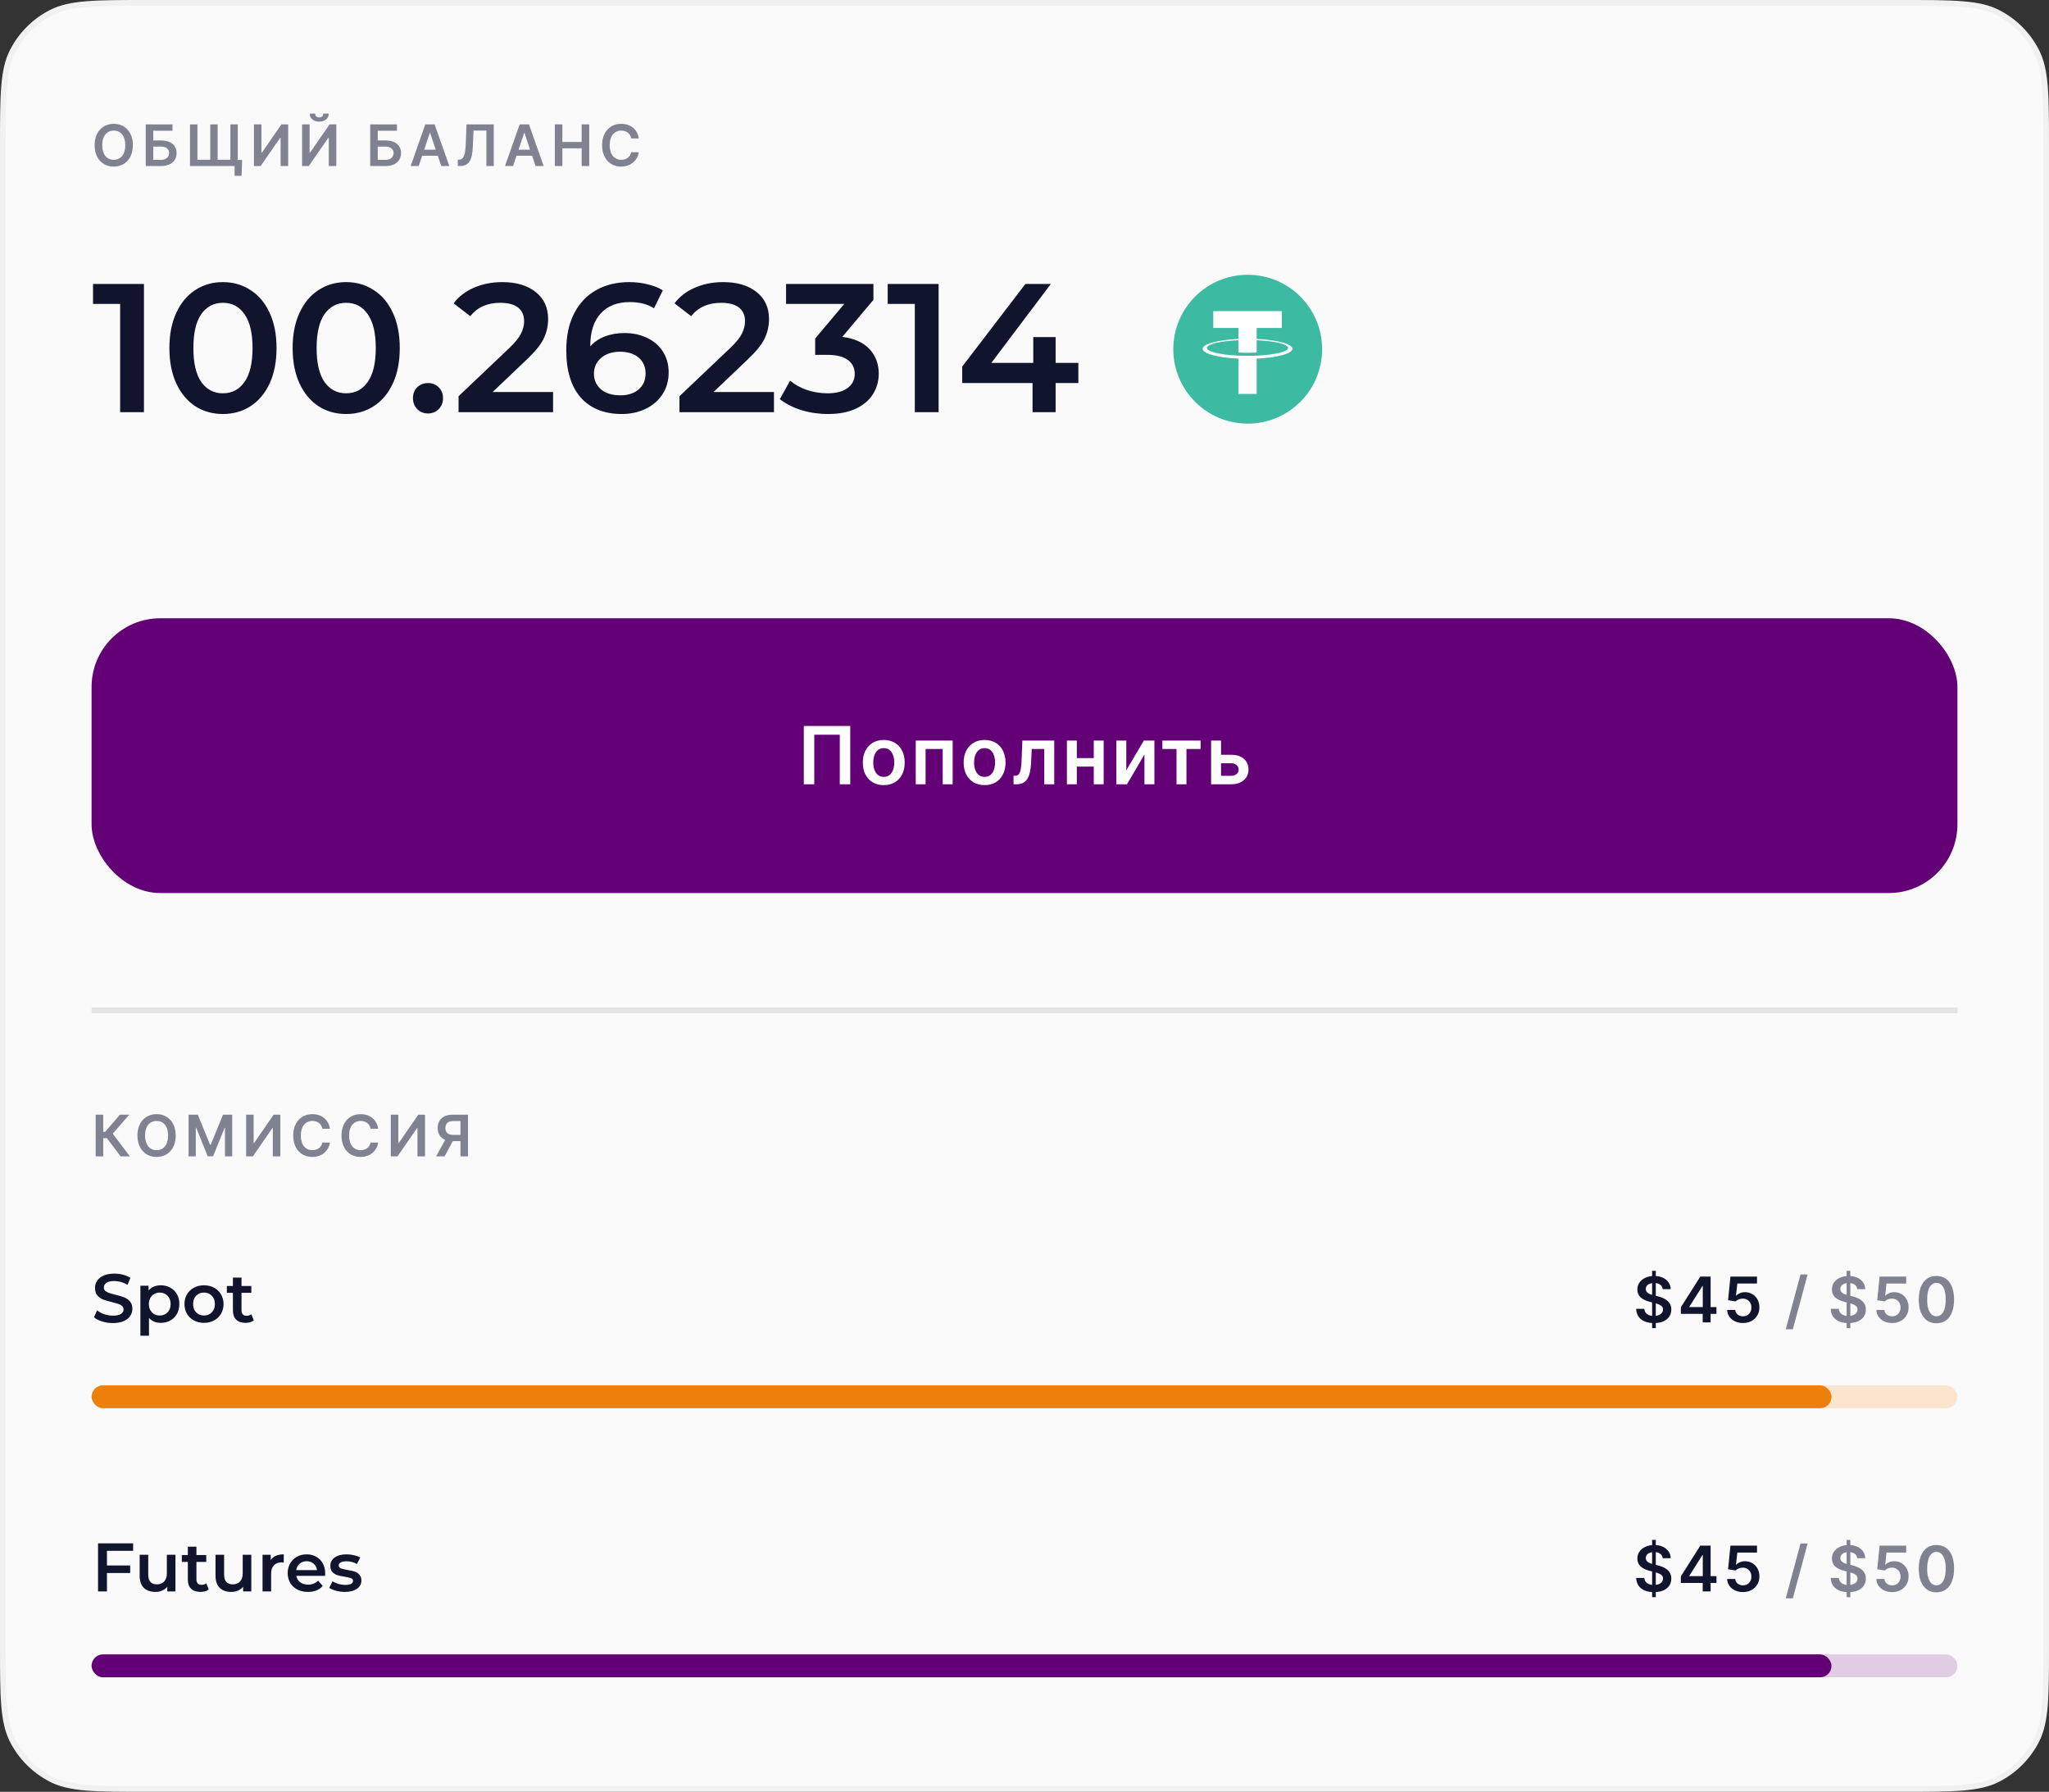 <svg xmlns="http://www.w3.org/2000/svg" width="358" height="313" viewBox="0 0 358 313" fill="none">
    <rect x="0" y="0" width="358" height="313" fill="#333333" stroke="none"/>
    <path d="M0.5 25.6C0.5 21.111 0.5 17.775 0.716 15.132C0.932 12.495 1.359 10.592 2.189 8.963C3.675 6.047 6.047 3.675 8.963 2.189C10.592 1.359 12.495 0.932 15.132 0.716C17.775 0.5 21.111 0.5 25.6 0.5H332.4C336.889 0.5 340.225 0.5 342.868 0.716C345.505 0.932 347.408 1.359 349.037 2.189C351.953 3.675 354.325 6.047 355.811 8.963C356.641 10.592 357.068 12.495 357.284 15.132C357.5 17.775 357.5 21.111 357.5 25.6V287.4C357.5 291.889 357.5 295.225 357.284 297.868C357.068 300.505 356.641 302.408 355.811 304.037C354.325 306.953 351.953 309.325 349.037 310.811C347.408 311.641 345.505 312.068 342.868 312.284C340.225 312.5 336.889 312.5 332.4 312.5H25.6C21.111 312.5 17.775 312.5 15.132 312.284C12.495 312.068 10.592 311.641 8.963 310.811C6.047 309.325 3.675 306.953 2.189 304.037C1.359 302.408 0.932 300.505 0.716 297.868C0.5 295.225 0.5 291.889 0.5 287.4V25.6Z"
          fill="#FAFAFA" stroke="#F1F1F1"/>
    <rect x="16" y="108" width="326" height="48" rx="12" fill="#640075"/>
    <path d="M148.554 126.818V137H146.724V128.349H142.269V137H140.44V126.818H148.554ZM154.411 137.149C153.665 137.149 153.019 136.985 152.472 136.657C151.925 136.329 151.501 135.87 151.2 135.28C150.901 134.69 150.752 134 150.752 133.212C150.752 132.423 150.901 131.732 151.2 131.138C151.501 130.545 151.925 130.085 152.472 129.756C153.019 129.428 153.665 129.264 154.411 129.264C155.157 129.264 155.803 129.428 156.35 129.756C156.897 130.085 157.32 130.545 157.618 131.138C157.919 131.732 158.07 132.423 158.07 133.212C158.07 134 157.919 134.69 157.618 135.28C157.32 135.87 156.897 136.329 156.35 136.657C155.803 136.985 155.157 137.149 154.411 137.149ZM154.421 135.707C154.825 135.707 155.164 135.596 155.435 135.374C155.707 135.149 155.909 134.847 156.042 134.469C156.178 134.092 156.246 133.671 156.246 133.207C156.246 132.739 156.178 132.317 156.042 131.939C155.909 131.558 155.707 131.254 155.435 131.029C155.164 130.804 154.825 130.691 154.421 130.691C154.007 130.691 153.662 130.804 153.387 131.029C153.115 131.254 152.911 131.558 152.775 131.939C152.643 132.317 152.577 132.739 152.577 133.207C152.577 133.671 152.643 134.092 152.775 134.469C152.911 134.847 153.115 135.149 153.387 135.374C153.662 135.596 154.007 135.707 154.421 135.707ZM159.998 137V129.364H166.446V137H164.711V130.84H161.718V137H159.998ZM172.028 137.149C171.282 137.149 170.636 136.985 170.089 136.657C169.542 136.329 169.118 135.87 168.816 135.28C168.518 134.69 168.368 134 168.368 133.212C168.368 132.423 168.518 131.732 168.816 131.138C169.118 130.545 169.542 130.085 170.089 129.756C170.636 129.428 171.282 129.264 172.028 129.264C172.773 129.264 173.42 129.428 173.966 129.756C174.513 130.085 174.936 130.545 175.234 131.138C175.536 131.732 175.687 132.423 175.687 133.212C175.687 134 175.536 134.69 175.234 135.28C174.936 135.87 174.513 136.329 173.966 136.657C173.42 136.985 172.773 137.149 172.028 137.149ZM172.038 135.707C172.442 135.707 172.78 135.596 173.052 135.374C173.323 135.149 173.526 134.847 173.658 134.469C173.794 134.092 173.862 133.671 173.862 133.207C173.862 132.739 173.794 132.317 173.658 131.939C173.526 131.558 173.323 131.254 173.052 131.029C172.78 130.804 172.442 130.691 172.038 130.691C171.623 130.691 171.279 130.804 171.003 131.029C170.732 131.254 170.528 131.558 170.392 131.939C170.259 132.317 170.193 132.739 170.193 133.207C170.193 133.671 170.259 134.092 170.392 134.469C170.528 134.847 170.732 135.149 171.003 135.374C171.279 135.596 171.623 135.707 172.038 135.707ZM177.087 137L177.077 135.518H177.341C177.54 135.518 177.707 135.474 177.843 135.384C177.979 135.295 178.091 135.146 178.181 134.937C178.27 134.725 178.34 134.44 178.39 134.082C178.439 133.724 178.474 133.278 178.494 132.744L178.628 129.364H184.197V137H182.456V130.84H180.264L180.145 133.301C180.115 133.937 180.044 134.489 179.931 134.957C179.822 135.421 179.666 135.804 179.464 136.105C179.265 136.407 179.015 136.632 178.713 136.781C178.411 136.927 178.055 137 177.644 137H177.087ZM191.654 132.436V133.913H187.587V132.436H191.654ZM188.144 129.364V137H186.409V129.364H188.144ZM192.832 129.364V137H191.102V129.364H192.832ZM196.788 134.564L199.845 129.364H201.695V137H199.955V131.795L196.907 137H195.053V129.364H196.788V134.564ZM203.088 130.84V129.364H209.77V130.84H207.299V137H205.559V130.84H203.088ZM212.821 131.849H215.073C216.047 131.849 216.801 132.086 217.335 132.56C217.869 133.034 218.137 133.656 218.14 134.425C218.137 134.925 218.015 135.369 217.773 135.757C217.534 136.145 217.186 136.45 216.729 136.672C216.274 136.891 215.723 137 215.073 137H211.603V129.364H213.338V135.523H215.073C215.464 135.523 215.786 135.424 216.037 135.225C216.289 135.023 216.415 134.764 216.415 134.45C216.415 134.118 216.289 133.848 216.037 133.639C215.786 133.43 215.464 133.326 215.073 133.326H212.821V131.849Z"
          fill="white"/>
    <path d="M23.216 25.364C23.216 23.013 21.781 21.628 19.874 21.628C17.964 21.628 16.533 23.013 16.533 25.364C16.533 27.711 17.964 29.099 19.874 29.099C21.781 29.099 23.216 27.715 23.216 25.364ZM21.891 25.364C21.891 27.018 21.06 27.917 19.874 27.917C18.692 27.917 17.857 27.018 17.857 25.364C17.857 23.709 18.692 22.81 19.874 22.81C21.06 22.81 21.891 23.709 21.891 25.364ZM25.462 29H28.182C29.851 29 30.852 28.073 30.852 26.734C30.852 25.399 29.851 24.536 28.182 24.536H26.779V22.832H30.138V21.727H25.462V29ZM26.779 27.921V25.609H28.182C29.062 25.609 29.549 26.106 29.549 26.72C29.549 27.359 29.062 27.921 28.182 27.921H26.779ZM42.305 27.945H41.541V21.727H40.252V27.906H38.026V21.727H36.737V27.906H34.492V21.727H33.196V29H40.987V30.712H42.205L42.305 27.945ZM44.372 21.727V29H45.544L48.971 24.046H49.031V29H50.349V21.727H49.17L45.746 26.685H45.682V21.727H44.372ZM52.784 21.727V29H53.956L57.383 24.046H57.443V29H58.761V21.727H57.582L54.158 26.685H54.094V21.727H52.784ZM56.474 19.852C56.47 20.2 56.271 20.509 55.771 20.509C55.263 20.509 55.071 20.193 55.071 19.852H54.116C54.112 20.683 54.755 21.244 55.771 21.244C56.793 21.244 57.436 20.683 57.436 19.852H56.474ZM64.68 29H67.4C69.069 29 70.071 28.073 70.071 26.734C70.071 25.399 69.069 24.536 67.4 24.536H65.998V22.832H69.357V21.727H64.68V29ZM65.998 27.921V25.609H67.4C68.281 25.609 68.768 26.106 68.768 26.72C68.768 27.359 68.281 27.921 67.4 27.921H65.998ZM73.157 29L73.757 27.207H76.492L77.095 29H78.502L75.938 21.727H74.311L71.751 29H73.157ZM74.112 26.148L75.096 23.219H75.153L76.136 26.148H74.112ZM79.987 29H80.342C82.043 29 82.516 27.853 82.619 25.463L82.732 22.81H84.98V29H86.269V21.727H81.504L81.383 25.055C81.305 27.118 81.028 27.849 80.193 27.896L79.987 27.906V29ZM89.64 29L90.24 27.207H92.974L93.578 29H94.984L92.42 21.727H90.794L88.233 29H89.64ZM90.595 26.148L91.579 23.219H91.635L92.619 26.148H90.595ZM96.942 29H98.259V25.91H101.629V29H102.95V21.727H101.629V24.806H98.259V21.727H96.942V29ZM111.608 24.181C111.385 22.565 110.142 21.628 108.53 21.628C106.63 21.628 105.199 23.013 105.199 25.364C105.199 27.711 106.612 29.099 108.53 29.099C110.259 29.099 111.406 27.981 111.608 26.592L110.28 26.585C110.113 27.438 109.417 27.917 108.547 27.917C107.368 27.917 106.523 27.033 106.523 25.364C106.523 23.723 107.361 22.81 108.551 22.81C109.435 22.81 110.128 23.311 110.28 24.181H111.608Z"
          fill="#808191"/>
    <path d="M25.152 49.6V72H20.992V53.088H16.256V49.6H25.152ZM38.94 72.32C37.148 72.32 35.547 71.872 34.139 70.976C32.731 70.059 31.622 68.736 30.811 67.008C30.001 65.259 29.596 63.189 29.596 60.8C29.596 58.411 30.001 56.352 30.811 54.624C31.622 52.875 32.731 51.552 34.139 50.656C35.547 49.739 37.148 49.28 38.94 49.28C40.731 49.28 42.331 49.739 43.739 50.656C45.169 51.552 46.289 52.875 47.099 54.624C47.91 56.352 48.316 58.411 48.316 60.8C48.316 63.189 47.91 65.259 47.099 67.008C46.289 68.736 45.169 70.059 43.739 70.976C42.331 71.872 40.731 72.32 38.94 72.32ZM38.94 68.704C40.539 68.704 41.798 68.043 42.715 66.72C43.654 65.397 44.123 63.424 44.123 60.8C44.123 58.176 43.654 56.203 42.715 54.88C41.798 53.557 40.539 52.896 38.94 52.896C37.361 52.896 36.102 53.557 35.163 54.88C34.246 56.203 33.788 58.176 33.788 60.8C33.788 63.424 34.246 65.397 35.163 66.72C36.102 68.043 37.361 68.704 38.94 68.704ZM60.471 72.32C58.679 72.32 57.079 71.872 55.671 70.976C54.263 70.059 53.153 68.736 52.343 67.008C51.532 65.259 51.127 63.189 51.127 60.8C51.127 58.411 51.532 56.352 52.343 54.624C53.153 52.875 54.263 51.552 55.671 50.656C57.079 49.739 58.679 49.28 60.471 49.28C62.263 49.28 63.863 49.739 65.271 50.656C66.7 51.552 67.82 52.875 68.631 54.624C69.441 56.352 69.847 58.411 69.847 60.8C69.847 63.189 69.441 65.259 68.631 67.008C67.82 68.736 66.7 70.059 65.271 70.976C63.863 71.872 62.263 72.32 60.471 72.32ZM60.471 68.704C62.071 68.704 63.329 68.043 64.247 66.72C65.185 65.397 65.655 63.424 65.655 60.8C65.655 58.176 65.185 56.203 64.247 54.88C63.329 53.557 62.071 52.896 60.471 52.896C58.892 52.896 57.633 53.557 56.695 54.88C55.777 56.203 55.319 58.176 55.319 60.8C55.319 63.424 55.777 65.397 56.695 66.72C57.633 68.043 58.892 68.704 60.471 68.704ZM74.779 72.224C74.054 72.224 73.435 71.979 72.923 71.488C72.411 70.976 72.155 70.336 72.155 69.568C72.155 68.779 72.4 68.139 72.891 67.648C73.403 67.157 74.032 66.912 74.779 66.912C75.526 66.912 76.144 67.157 76.635 67.648C77.147 68.139 77.403 68.779 77.403 69.568C77.403 70.336 77.147 70.976 76.635 71.488C76.123 71.979 75.504 72.224 74.779 72.224ZM96.632 68.48V72H80.12V69.216L89.016 60.768C90.019 59.808 90.691 58.976 91.032 58.272C91.395 57.547 91.576 56.832 91.576 56.128C91.576 55.083 91.224 54.283 90.52 53.728C89.816 53.173 88.781 52.896 87.416 52.896C85.133 52.896 83.384 53.675 82.168 55.232L79.256 52.992C80.131 51.819 81.304 50.912 82.776 50.272C84.269 49.611 85.933 49.28 87.768 49.28C90.2 49.28 92.141 49.856 93.592 51.008C95.043 52.16 95.768 53.728 95.768 55.712C95.768 56.928 95.512 58.069 95 59.136C94.488 60.203 93.507 61.419 92.056 62.784L86.072 68.48H96.632ZM109.115 58.176C110.587 58.176 111.91 58.464 113.083 59.04C114.257 59.595 115.174 60.395 115.835 61.44C116.497 62.485 116.827 63.691 116.827 65.056C116.827 66.507 116.465 67.787 115.739 68.896C115.014 69.984 114.033 70.827 112.795 71.424C111.558 72.021 110.171 72.32 108.635 72.32C105.563 72.32 103.174 71.36 101.467 69.44C99.782 67.52 98.939 64.768 98.939 61.184C98.939 58.667 99.398 56.523 100.315 54.752C101.233 52.96 102.513 51.605 104.155 50.688C105.819 49.749 107.739 49.28 109.915 49.28C111.067 49.28 112.145 49.408 113.147 49.664C114.171 49.899 115.057 50.251 115.803 50.72L114.267 53.856C113.158 53.131 111.739 52.768 110.011 52.768C107.857 52.768 106.171 53.429 104.955 54.752C103.739 56.075 103.131 57.984 103.131 60.48V60.512C103.793 59.744 104.635 59.168 105.659 58.784C106.683 58.379 107.835 58.176 109.115 58.176ZM108.411 69.056C109.713 69.056 110.769 68.715 111.579 68.032C112.39 67.328 112.795 66.4 112.795 65.248C112.795 64.075 112.39 63.147 111.579 62.464C110.769 61.781 109.681 61.44 108.315 61.44C106.971 61.44 105.873 61.803 105.019 62.528C104.187 63.253 103.771 64.171 103.771 65.28C103.771 66.368 104.177 67.275 104.987 68C105.819 68.704 106.961 69.056 108.411 69.056ZM135.226 68.48V72H118.714V69.216L127.61 60.768C128.612 59.808 129.284 58.976 129.626 58.272C129.988 57.547 130.17 56.832 130.17 56.128C130.17 55.083 129.818 54.283 129.114 53.728C128.41 53.173 127.375 52.896 126.01 52.896C123.727 52.896 121.978 53.675 120.762 55.232L117.85 52.992C118.724 51.819 119.898 50.912 121.37 50.272C122.863 49.611 124.527 49.28 126.362 49.28C128.794 49.28 130.735 49.856 132.186 51.008C133.636 52.16 134.362 53.728 134.362 55.712C134.362 56.928 134.106 58.069 133.594 59.136C133.082 60.203 132.1 61.419 130.65 62.784L124.666 68.48H135.226ZM147.163 58.848C149.232 59.104 150.811 59.808 151.899 60.96C152.987 62.112 153.531 63.552 153.531 65.28C153.531 66.581 153.2 67.765 152.539 68.832C151.877 69.899 150.875 70.752 149.531 71.392C148.208 72.011 146.587 72.32 144.667 72.32C143.067 72.32 141.52 72.096 140.027 71.648C138.555 71.179 137.296 70.539 136.251 69.728L138.043 66.496C138.853 67.179 139.835 67.723 140.987 68.128C142.16 68.512 143.365 68.704 144.603 68.704C146.075 68.704 147.227 68.405 148.059 67.808C148.912 67.189 149.339 66.357 149.339 65.312C149.339 64.267 148.933 63.456 148.123 62.88C147.333 62.283 146.117 61.984 144.475 61.984H142.427V59.136L147.515 53.088H137.339V49.6H152.603V52.384L147.163 58.848ZM163.996 49.6V72H159.836V53.088H155.1V49.6H163.996ZM188.407 66.912H184.439V72H180.407V66.912H168.119V64.032L179.159 49.6H183.607L173.207 63.392H180.535V58.88H184.439V63.392H188.407V66.912Z"
          fill="#11142D"/>
    <circle cx="218" cy="61" r="13" fill="#3DBAA2"/>
    <path fill-rule="evenodd" clip-rule="evenodd"
          d="M219.562 57.285V59.207C223.131 59.372 225.813 60.08 225.813 60.927C225.813 61.774 223.131 62.482 219.562 62.646V68.808H216.382V62.648C212.807 62.483 210.119 61.775 210.119 60.927C210.119 60.079 212.807 59.37 216.382 59.206V57.285H211.983V54.353H223.961V57.285H219.562ZM219.562 62.122V62.124C222.714 61.984 225.066 61.436 225.066 60.778C225.066 60.121 222.714 59.571 219.562 59.43V61.578C219.47 61.586 218.978 61.627 217.998 61.627C217.18 61.627 216.589 61.592 216.382 61.577V59.429C213.223 59.57 210.865 60.12 210.865 60.778C210.865 61.436 213.223 61.986 216.382 62.125V62.122C216.585 62.132 217.163 62.156 217.984 62.156C219.012 62.156 219.472 62.129 219.562 62.122Z"
          fill="white"/>
    <rect x="16.004" y="176" width="326" height="1" fill="#E4E4E4"/>
    <path d="M19.732 231.12C19.084 231.12 18.456 231.028 17.848 230.844C17.248 230.66 16.772 230.416 16.42 230.112L16.96 228.9C17.304 229.172 17.724 229.396 18.22 229.572C18.724 229.74 19.228 229.824 19.732 229.824C20.356 229.824 20.82 229.724 21.124 229.524C21.436 229.324 21.592 229.06 21.592 228.732C21.592 228.492 21.504 228.296 21.328 228.144C21.16 227.984 20.944 227.86 20.68 227.772C20.416 227.684 20.056 227.584 19.6 227.472C18.96 227.32 18.44 227.168 18.04 227.016C17.648 226.864 17.308 226.628 17.02 226.308C16.74 225.98 16.6 225.54 16.6 224.988C16.6 224.524 16.724 224.104 16.972 223.728C17.228 223.344 17.608 223.04 18.112 222.816C18.624 222.592 19.248 222.48 19.984 222.48C20.496 222.48 21 222.544 21.496 222.672C21.992 222.8 22.42 222.984 22.78 223.224L22.288 224.436C21.92 224.22 21.536 224.056 21.136 223.944C20.736 223.832 20.348 223.776 19.972 223.776C19.356 223.776 18.896 223.88 18.592 224.088C18.296 224.296 18.148 224.572 18.148 224.916C18.148 225.156 18.232 225.352 18.4 225.504C18.576 225.656 18.796 225.776 19.06 225.864C19.324 225.952 19.684 226.052 20.14 226.164C20.764 226.308 21.276 226.46 21.676 226.62C22.076 226.772 22.416 227.008 22.696 227.328C22.984 227.648 23.128 228.08 23.128 228.624C23.128 229.088 23 229.508 22.744 229.884C22.496 230.26 22.116 230.56 21.604 230.784C21.092 231.008 20.468 231.12 19.732 231.12ZM28.083 224.52C28.707 224.52 29.263 224.656 29.751 224.928C30.247 225.2 30.635 225.584 30.915 226.08C31.195 226.576 31.335 227.148 31.335 227.796C31.335 228.444 31.195 229.02 30.915 229.524C30.635 230.02 30.247 230.404 29.751 230.676C29.263 230.948 28.707 231.084 28.083 231.084C27.219 231.084 26.535 230.796 26.031 230.22V233.328H24.531V224.592H25.959V225.432C26.207 225.128 26.511 224.9 26.871 224.748C27.239 224.596 27.643 224.52 28.083 224.52ZM27.915 229.8C28.467 229.8 28.919 229.616 29.271 229.248C29.631 228.88 29.811 228.396 29.811 227.796C29.811 227.196 29.631 226.712 29.271 226.344C28.919 225.976 28.467 225.792 27.915 225.792C27.555 225.792 27.231 225.876 26.943 226.044C26.655 226.204 26.427 226.436 26.259 226.74C26.091 227.044 26.007 227.396 26.007 227.796C26.007 228.196 26.091 228.548 26.259 228.852C26.427 229.156 26.655 229.392 26.943 229.56C27.231 229.72 27.555 229.8 27.915 229.8ZM35.637 231.084C34.989 231.084 34.405 230.944 33.885 230.664C33.365 230.384 32.957 229.996 32.661 229.5C32.373 228.996 32.229 228.428 32.229 227.796C32.229 227.164 32.373 226.6 32.661 226.104C32.957 225.608 33.365 225.22 33.885 224.94C34.405 224.66 34.989 224.52 35.637 224.52C36.293 224.52 36.881 224.66 37.401 224.94C37.921 225.22 38.325 225.608 38.613 226.104C38.909 226.6 39.057 227.164 39.057 227.796C39.057 228.428 38.909 228.996 38.613 229.5C38.325 229.996 37.921 230.384 37.401 230.664C36.881 230.944 36.293 231.084 35.637 231.084ZM35.637 229.8C36.189 229.8 36.645 229.616 37.005 229.248C37.365 228.88 37.545 228.396 37.545 227.796C37.545 227.196 37.365 226.712 37.005 226.344C36.645 225.976 36.189 225.792 35.637 225.792C35.085 225.792 34.629 225.976 34.269 226.344C33.917 226.712 33.741 227.196 33.741 227.796C33.741 228.396 33.917 228.88 34.269 229.248C34.629 229.616 35.085 229.8 35.637 229.8ZM44.344 230.652C44.168 230.796 43.952 230.904 43.696 230.976C43.448 231.048 43.184 231.084 42.904 231.084C42.2 231.084 41.656 230.9 41.272 230.532C40.888 230.164 40.696 229.628 40.696 228.924V225.84H39.64V224.64H40.696V223.176H42.196V224.64H43.912V225.84H42.196V228.888C42.196 229.2 42.272 229.44 42.424 229.608C42.576 229.768 42.796 229.848 43.084 229.848C43.42 229.848 43.7 229.76 43.924 229.584L44.344 230.652Z"
          fill="#11142D"/>
    <path d="M288.658 232V222H289.299V232H288.658ZM290.506 225.199C290.47 224.858 290.316 224.592 290.045 224.402C289.777 224.212 289.428 224.117 288.998 224.117C288.696 224.117 288.437 224.163 288.221 224.254C288.005 224.345 287.839 224.469 287.725 224.625C287.61 224.781 287.552 224.96 287.549 225.16C287.549 225.327 287.587 225.471 287.662 225.594C287.74 225.716 287.846 225.82 287.979 225.906C288.112 225.99 288.259 226.06 288.42 226.117C288.582 226.174 288.744 226.223 288.908 226.262L289.658 226.449C289.96 226.52 290.251 226.615 290.529 226.734C290.811 226.854 291.062 227.005 291.283 227.188C291.507 227.37 291.684 227.59 291.815 227.848C291.945 228.105 292.01 228.408 292.01 228.754C292.01 229.223 291.89 229.635 291.651 229.992C291.411 230.346 291.065 230.624 290.612 230.824C290.161 231.022 289.615 231.121 288.975 231.121C288.352 231.121 287.812 231.025 287.354 230.832C286.898 230.639 286.541 230.358 286.283 229.988C286.028 229.618 285.89 229.168 285.869 228.637H287.295C287.316 228.915 287.402 229.147 287.553 229.332C287.704 229.517 287.901 229.655 288.143 229.746C288.388 229.837 288.661 229.883 288.963 229.883C289.278 229.883 289.554 229.836 289.791 229.742C290.031 229.646 290.218 229.513 290.354 229.344C290.489 229.172 290.558 228.971 290.561 228.742C290.558 228.534 290.497 228.362 290.377 228.227C290.257 228.089 290.089 227.974 289.873 227.883C289.66 227.789 289.41 227.706 289.123 227.633L288.213 227.398C287.554 227.229 287.033 226.973 286.651 226.629C286.27 226.283 286.08 225.823 286.08 225.25C286.08 224.779 286.208 224.366 286.463 224.012C286.721 223.658 287.071 223.383 287.514 223.187C287.957 222.99 288.458 222.891 289.018 222.891C289.585 222.891 290.083 222.99 290.51 223.187C290.94 223.383 291.277 223.655 291.522 224.004C291.766 224.35 291.893 224.749 291.901 225.199H290.506ZM293.679 229.516V228.363L297.074 223H298.035V224.641H297.449L295.164 228.262V228.324H299.902V229.516H293.679ZM297.496 231V229.164L297.511 228.648V223H298.879V231H297.496ZM304.531 231.109C304.01 231.109 303.544 231.012 303.133 230.816C302.721 230.618 302.395 230.348 302.152 230.004C301.913 229.66 301.785 229.267 301.77 228.824H303.176C303.202 229.152 303.344 229.421 303.602 229.629C303.859 229.835 304.169 229.937 304.531 229.937C304.815 229.937 305.068 229.872 305.289 229.742C305.51 229.612 305.685 229.431 305.813 229.199C305.94 228.967 306.003 228.703 306 228.406C306.003 228.104 305.939 227.836 305.809 227.602C305.678 227.367 305.5 227.184 305.273 227.051C305.047 226.915 304.786 226.848 304.492 226.848C304.253 226.845 304.017 226.889 303.785 226.98C303.553 227.072 303.37 227.191 303.234 227.34L301.926 227.125L302.344 223H306.984V224.211H303.543L303.313 226.332H303.359C303.508 226.158 303.717 226.013 303.988 225.898C304.259 225.781 304.556 225.723 304.879 225.723C305.363 225.723 305.796 225.837 306.176 226.066C306.556 226.293 306.855 226.605 307.074 227.004C307.293 227.402 307.402 227.858 307.402 228.371C307.402 228.9 307.28 229.371 307.035 229.785C306.793 230.197 306.456 230.521 306.023 230.758C305.594 230.992 305.096 231.109 304.531 231.109Z"
          fill="#11142D"/>
    <path d="M322.648 232V222H323.288V232H322.648ZM324.495 225.199C324.459 224.858 324.305 224.592 324.034 224.402C323.766 224.212 323.417 224.117 322.987 224.117C322.685 224.117 322.426 224.163 322.21 224.254C321.994 224.345 321.829 224.469 321.714 224.625C321.599 224.781 321.541 224.96 321.538 225.16C321.538 225.327 321.576 225.471 321.652 225.594C321.73 225.716 321.835 225.82 321.968 225.906C322.101 225.99 322.248 226.06 322.409 226.117C322.571 226.174 322.734 226.223 322.898 226.262L323.648 226.449C323.95 226.52 324.24 226.615 324.519 226.734C324.8 226.854 325.051 227.005 325.273 227.188C325.497 227.37 325.674 227.59 325.804 227.848C325.934 228.105 325.999 228.408 325.999 228.754C325.999 229.223 325.879 229.635 325.64 229.992C325.4 230.346 325.054 230.624 324.601 230.824C324.15 231.022 323.605 231.121 322.964 231.121C322.342 231.121 321.801 231.025 321.343 230.832C320.887 230.639 320.53 230.358 320.273 229.988C320.017 229.618 319.879 229.168 319.859 228.637H321.284C321.305 228.915 321.391 229.147 321.542 229.332C321.693 229.517 321.89 229.655 322.132 229.746C322.377 229.837 322.65 229.883 322.952 229.883C323.267 229.883 323.543 229.836 323.78 229.742C324.02 229.646 324.208 229.513 324.343 229.344C324.478 229.172 324.547 228.971 324.55 228.742C324.547 228.534 324.486 228.362 324.366 228.227C324.247 228.089 324.079 227.974 323.862 227.883C323.649 227.789 323.399 227.706 323.112 227.633L322.202 227.398C321.543 227.229 321.023 226.973 320.64 226.629C320.26 226.283 320.07 225.823 320.07 225.25C320.07 224.779 320.197 224.366 320.452 224.012C320.71 223.658 321.06 223.383 321.503 223.187C321.946 222.99 322.447 222.891 323.007 222.891C323.575 222.891 324.072 222.99 324.499 223.187C324.929 223.383 325.266 223.655 325.511 224.004C325.756 224.35 325.882 224.749 325.89 225.199H324.495ZM330.594 231.109C330.074 231.109 329.607 231.012 329.196 230.816C328.784 230.618 328.458 230.348 328.215 230.004C327.976 229.66 327.848 229.267 327.833 228.824H329.239C329.265 229.152 329.407 229.421 329.665 229.629C329.922 229.835 330.232 229.937 330.594 229.937C330.878 229.937 331.131 229.872 331.352 229.742C331.574 229.612 331.748 229.431 331.876 229.199C332.003 228.967 332.066 228.703 332.063 228.406C332.066 228.104 332.002 227.836 331.872 227.602C331.741 227.367 331.563 227.184 331.337 227.051C331.11 226.915 330.85 226.848 330.555 226.848C330.316 226.845 330.08 226.889 329.848 226.98C329.616 227.072 329.433 227.191 329.297 227.34L327.989 227.125L328.407 223H333.047V224.211H329.606L329.376 226.332H329.422C329.571 226.158 329.781 226.013 330.051 225.898C330.322 225.781 330.619 225.723 330.942 225.723C331.426 225.723 331.859 225.837 332.239 226.066C332.619 226.293 332.919 226.605 333.137 227.004C333.356 227.402 333.465 227.858 333.465 228.371C333.465 228.9 333.343 229.371 333.098 229.785C332.856 230.197 332.519 230.521 332.087 230.758C331.657 230.992 331.159 231.109 330.594 231.109ZM338.331 231.152C337.688 231.152 337.136 230.99 336.675 230.664C336.216 230.336 335.864 229.863 335.616 229.246C335.371 228.626 335.249 227.88 335.249 227.008C335.252 226.135 335.375 225.393 335.62 224.781C335.868 224.167 336.22 223.698 336.679 223.375C337.14 223.052 337.69 222.891 338.331 222.891C338.972 222.891 339.522 223.052 339.983 223.375C340.444 223.698 340.797 224.167 341.042 224.781C341.289 225.396 341.413 226.138 341.413 227.008C341.413 227.883 341.289 228.63 341.042 229.25C340.797 229.867 340.444 230.339 339.983 230.664C339.525 230.99 338.974 231.152 338.331 231.152ZM338.331 229.93C338.831 229.93 339.226 229.684 339.515 229.191C339.806 228.697 339.952 227.969 339.952 227.008C339.952 226.372 339.886 225.839 339.753 225.406C339.62 224.974 339.433 224.648 339.19 224.43C338.948 224.208 338.662 224.098 338.331 224.098C337.834 224.098 337.44 224.345 337.151 224.84C336.862 225.332 336.716 226.055 336.714 227.008C336.711 227.646 336.775 228.182 336.905 228.617C337.038 229.052 337.226 229.38 337.468 229.602C337.71 229.82 337.998 229.93 338.331 229.93Z"
          fill="#808191"/>
    <path d="M315.824 222.625L313.246 232.203H312.008L314.586 222.625H315.824Z" fill="#808191"/>
    <rect x="16" y="242" width="326" height="4" rx="2" fill="white"/>
    <rect opacity="0.2" x="16" y="242" width="326" height="4" rx="2" fill="#ED800D"/>
    <rect x="16" y="242" width="304" height="4" rx="2" fill="#ED800D"/>
    <path d="M18.688 270.908V273.464H22.744V274.784H18.688V278H17.128V269.6H23.26V270.908H18.688ZM30.653 271.592V278H29.225V277.184C28.985 277.472 28.685 277.696 28.325 277.856C27.965 278.008 27.577 278.084 27.161 278.084C26.305 278.084 25.629 277.848 25.133 277.376C24.645 276.896 24.401 276.188 24.401 275.252V271.592H25.901V275.048C25.901 275.624 26.029 276.056 26.285 276.344C26.549 276.624 26.921 276.764 27.401 276.764C27.937 276.764 28.361 276.6 28.673 276.272C28.993 275.936 29.153 275.456 29.153 274.832V271.592H30.653ZM36.469 277.652C36.293 277.796 36.077 277.904 35.821 277.976C35.573 278.048 35.309 278.084 35.029 278.084C34.325 278.084 33.781 277.9 33.397 277.532C33.013 277.164 32.821 276.628 32.821 275.924V272.84H31.765V271.64H32.821V270.176H34.321V271.64H36.037V272.84H34.321V275.888C34.321 276.2 34.397 276.44 34.549 276.608C34.701 276.768 34.921 276.848 35.209 276.848C35.545 276.848 35.825 276.76 36.049 276.584L36.469 277.652ZM43.907 271.592V278H42.479V277.184C42.239 277.472 41.939 277.696 41.579 277.856C41.219 278.008 40.831 278.084 40.415 278.084C39.559 278.084 38.883 277.848 38.387 277.376C37.899 276.896 37.655 276.188 37.655 275.252V271.592H39.155V275.048C39.155 275.624 39.283 276.056 39.539 276.344C39.803 276.624 40.175 276.764 40.655 276.764C41.191 276.764 41.615 276.6 41.927 276.272C42.247 275.936 42.407 275.456 42.407 274.832V271.592H43.907ZM47.299 272.528C47.731 271.856 48.491 271.52 49.579 271.52V272.948C49.451 272.924 49.335 272.912 49.231 272.912C48.647 272.912 48.191 273.084 47.863 273.428C47.535 273.764 47.371 274.252 47.371 274.892V278H45.871V271.592H47.299V272.528ZM56.817 274.832C56.817 274.936 56.809 275.084 56.793 275.276H51.765C51.853 275.748 52.081 276.124 52.449 276.404C52.825 276.676 53.289 276.812 53.841 276.812C54.545 276.812 55.125 276.58 55.581 276.116L56.385 277.04C56.097 277.384 55.733 277.644 55.293 277.82C54.853 277.996 54.357 278.084 53.805 278.084C53.101 278.084 52.481 277.944 51.945 277.664C51.409 277.384 50.993 276.996 50.697 276.5C50.409 275.996 50.265 275.428 50.265 274.796C50.265 274.172 50.405 273.612 50.685 273.116C50.973 272.612 51.369 272.22 51.873 271.94C52.377 271.66 52.945 271.52 53.577 271.52C54.201 271.52 54.757 271.66 55.245 271.94C55.741 272.212 56.125 272.6 56.397 273.104C56.677 273.6 56.817 274.176 56.817 274.832ZM53.577 272.72C53.097 272.72 52.689 272.864 52.353 273.152C52.025 273.432 51.825 273.808 51.753 274.28H55.389C55.325 273.816 55.129 273.44 54.801 273.152C54.473 272.864 54.065 272.72 53.577 272.72ZM60.237 278.084C59.717 278.084 59.209 278.016 58.713 277.88C58.217 277.744 57.821 277.572 57.525 277.364L58.101 276.224C58.389 276.416 58.733 276.572 59.133 276.692C59.541 276.804 59.941 276.86 60.333 276.86C61.229 276.86 61.677 276.624 61.677 276.152C61.677 275.928 61.561 275.772 61.329 275.684C61.105 275.596 60.741 275.512 60.237 275.432C59.709 275.352 59.277 275.26 58.941 275.156C58.613 275.052 58.325 274.872 58.077 274.616C57.837 274.352 57.717 273.988 57.717 273.524C57.717 272.916 57.969 272.432 58.473 272.072C58.985 271.704 59.673 271.52 60.537 271.52C60.977 271.52 61.417 271.572 61.857 271.676C62.297 271.772 62.657 271.904 62.937 272.072L62.361 273.212C61.817 272.892 61.205 272.732 60.525 272.732C60.085 272.732 59.749 272.8 59.517 272.936C59.293 273.064 59.181 273.236 59.181 273.452C59.181 273.692 59.301 273.864 59.541 273.968C59.789 274.064 60.169 274.156 60.681 274.244C61.193 274.324 61.613 274.416 61.941 274.52C62.269 274.624 62.549 274.8 62.781 275.048C63.021 275.296 63.141 275.648 63.141 276.104C63.141 276.704 62.881 277.184 62.361 277.544C61.841 277.904 61.133 278.084 60.237 278.084Z"
          fill="#11142D"/>
    <path d="M288.658 279V269H289.299V279H288.658ZM290.506 272.199C290.47 271.858 290.316 271.592 290.045 271.402C289.777 271.212 289.428 271.117 288.998 271.117C288.696 271.117 288.437 271.163 288.221 271.254C288.005 271.345 287.839 271.469 287.725 271.625C287.61 271.781 287.552 271.96 287.549 272.16C287.549 272.327 287.587 272.471 287.662 272.594C287.74 272.716 287.846 272.82 287.979 272.906C288.112 272.99 288.259 273.06 288.42 273.117C288.582 273.174 288.744 273.223 288.908 273.262L289.658 273.449C289.96 273.52 290.251 273.615 290.529 273.734C290.811 273.854 291.062 274.005 291.283 274.188C291.507 274.37 291.684 274.59 291.815 274.848C291.945 275.105 292.01 275.408 292.01 275.754C292.01 276.223 291.89 276.635 291.651 276.992C291.411 277.346 291.065 277.624 290.612 277.824C290.161 278.022 289.615 278.121 288.975 278.121C288.352 278.121 287.812 278.025 287.354 277.832C286.898 277.639 286.541 277.358 286.283 276.988C286.028 276.618 285.89 276.168 285.869 275.637H287.295C287.316 275.915 287.402 276.147 287.553 276.332C287.704 276.517 287.901 276.655 288.143 276.746C288.388 276.837 288.661 276.883 288.963 276.883C289.278 276.883 289.554 276.836 289.791 276.742C290.031 276.646 290.218 276.513 290.354 276.344C290.489 276.172 290.558 275.971 290.561 275.742C290.558 275.534 290.497 275.362 290.377 275.227C290.257 275.089 290.089 274.974 289.873 274.883C289.66 274.789 289.41 274.706 289.123 274.633L288.213 274.398C287.554 274.229 287.033 273.973 286.651 273.629C286.27 273.283 286.08 272.823 286.08 272.25C286.08 271.779 286.208 271.366 286.463 271.012C286.721 270.658 287.071 270.383 287.514 270.187C287.957 269.99 288.458 269.891 289.018 269.891C289.585 269.891 290.083 269.99 290.51 270.187C290.94 270.383 291.277 270.655 291.522 271.004C291.766 271.35 291.893 271.749 291.901 272.199H290.506ZM293.679 276.516V275.363L297.074 270H298.035V271.641H297.449L295.164 275.262V275.324H299.902V276.516H293.679ZM297.496 278V276.164L297.511 275.648V270H298.879V278H297.496ZM304.531 278.109C304.01 278.109 303.544 278.012 303.133 277.816C302.721 277.618 302.395 277.348 302.152 277.004C301.913 276.66 301.785 276.267 301.77 275.824H303.176C303.202 276.152 303.344 276.421 303.602 276.629C303.859 276.835 304.169 276.937 304.531 276.937C304.815 276.937 305.068 276.872 305.289 276.742C305.51 276.612 305.685 276.431 305.813 276.199C305.94 275.967 306.003 275.703 306 275.406C306.003 275.104 305.939 274.836 305.809 274.602C305.678 274.367 305.5 274.184 305.273 274.051C305.047 273.915 304.786 273.848 304.492 273.848C304.253 273.845 304.017 273.889 303.785 273.98C303.553 274.072 303.37 274.191 303.234 274.34L301.926 274.125L302.344 270H306.984V271.211H303.543L303.313 273.332H303.359C303.508 273.158 303.717 273.013 303.988 272.898C304.259 272.781 304.556 272.723 304.879 272.723C305.363 272.723 305.796 272.837 306.176 273.066C306.556 273.293 306.855 273.605 307.074 274.004C307.293 274.402 307.402 274.858 307.402 275.371C307.402 275.9 307.28 276.371 307.035 276.785C306.793 277.197 306.456 277.521 306.023 277.758C305.594 277.992 305.096 278.109 304.531 278.109Z"
          fill="#11142D"/>
    <path d="M322.648 279V269H323.288V279H322.648ZM324.495 272.199C324.459 271.858 324.305 271.592 324.034 271.402C323.766 271.212 323.417 271.117 322.987 271.117C322.685 271.117 322.426 271.163 322.21 271.254C321.994 271.345 321.829 271.469 321.714 271.625C321.599 271.781 321.541 271.96 321.538 272.16C321.538 272.327 321.576 272.471 321.652 272.594C321.73 272.716 321.835 272.82 321.968 272.906C322.101 272.99 322.248 273.06 322.409 273.117C322.571 273.174 322.734 273.223 322.898 273.262L323.648 273.449C323.95 273.52 324.24 273.615 324.519 273.734C324.8 273.854 325.051 274.005 325.273 274.188C325.497 274.37 325.674 274.59 325.804 274.848C325.934 275.105 325.999 275.408 325.999 275.754C325.999 276.223 325.879 276.635 325.64 276.992C325.4 277.346 325.054 277.624 324.601 277.824C324.15 278.022 323.605 278.121 322.964 278.121C322.342 278.121 321.801 278.025 321.343 277.832C320.887 277.639 320.53 277.358 320.273 276.988C320.017 276.618 319.879 276.168 319.859 275.637H321.284C321.305 275.915 321.391 276.147 321.542 276.332C321.693 276.517 321.89 276.655 322.132 276.746C322.377 276.837 322.65 276.883 322.952 276.883C323.267 276.883 323.543 276.836 323.78 276.742C324.02 276.646 324.208 276.513 324.343 276.344C324.478 276.172 324.547 275.971 324.55 275.742C324.547 275.534 324.486 275.362 324.366 275.227C324.247 275.089 324.079 274.974 323.862 274.883C323.649 274.789 323.399 274.706 323.112 274.633L322.202 274.398C321.543 274.229 321.023 273.973 320.64 273.629C320.26 273.283 320.07 272.823 320.07 272.25C320.07 271.779 320.197 271.366 320.452 271.012C320.71 270.658 321.06 270.383 321.503 270.187C321.946 269.99 322.447 269.891 323.007 269.891C323.575 269.891 324.072 269.99 324.499 270.187C324.929 270.383 325.266 270.655 325.511 271.004C325.756 271.35 325.882 271.749 325.89 272.199H324.495ZM330.594 278.109C330.074 278.109 329.607 278.012 329.196 277.816C328.784 277.618 328.458 277.348 328.215 277.004C327.976 276.66 327.848 276.267 327.833 275.824H329.239C329.265 276.152 329.407 276.421 329.665 276.629C329.922 276.835 330.232 276.937 330.594 276.937C330.878 276.937 331.131 276.872 331.352 276.742C331.574 276.612 331.748 276.431 331.876 276.199C332.003 275.967 332.066 275.703 332.063 275.406C332.066 275.104 332.002 274.836 331.872 274.602C331.741 274.367 331.563 274.184 331.337 274.051C331.11 273.915 330.85 273.848 330.555 273.848C330.316 273.845 330.08 273.889 329.848 273.98C329.616 274.072 329.433 274.191 329.297 274.34L327.989 274.125L328.407 270H333.047V271.211H329.606L329.376 273.332H329.422C329.571 273.158 329.781 273.013 330.051 272.898C330.322 272.781 330.619 272.723 330.942 272.723C331.426 272.723 331.859 272.837 332.239 273.066C332.619 273.293 332.919 273.605 333.137 274.004C333.356 274.402 333.465 274.858 333.465 275.371C333.465 275.9 333.343 276.371 333.098 276.785C332.856 277.197 332.519 277.521 332.087 277.758C331.657 277.992 331.159 278.109 330.594 278.109ZM338.331 278.152C337.688 278.152 337.136 277.99 336.675 277.664C336.216 277.336 335.864 276.863 335.616 276.246C335.371 275.626 335.249 274.88 335.249 274.008C335.252 273.135 335.375 272.393 335.62 271.781C335.868 271.167 336.22 270.698 336.679 270.375C337.14 270.052 337.69 269.891 338.331 269.891C338.972 269.891 339.522 270.052 339.983 270.375C340.444 270.698 340.797 271.167 341.042 271.781C341.289 272.396 341.413 273.138 341.413 274.008C341.413 274.883 341.289 275.63 341.042 276.25C340.797 276.867 340.444 277.339 339.983 277.664C339.525 277.99 338.974 278.152 338.331 278.152ZM338.331 276.93C338.831 276.93 339.226 276.684 339.515 276.191C339.806 275.697 339.952 274.969 339.952 274.008C339.952 273.372 339.886 272.839 339.753 272.406C339.62 271.974 339.433 271.648 339.19 271.43C338.948 271.208 338.662 271.098 338.331 271.098C337.834 271.098 337.44 271.345 337.151 271.84C336.862 272.332 336.716 273.055 336.714 274.008C336.711 274.646 336.775 275.182 336.905 275.617C337.038 276.052 337.226 276.38 337.468 276.602C337.71 276.82 337.998 276.93 338.331 276.93Z"
          fill="#808191"/>
    <path d="M315.824 269.625L313.246 279.203H312.008L314.586 269.625H315.824Z" fill="#808191"/>
    <rect x="16" y="289" width="326" height="4" rx="2" fill="white"/>
    <rect opacity="0.2" x="16" y="289" width="326" height="4" rx="2" fill="#640075"/>
    <rect x="16" y="289" width="304" height="4" rx="2" fill="#640075"/>
    <path d="M21.075 202H22.697L19.7 198.044L22.573 194.727H20.95L18.365 197.717H18.035V194.727H16.717V202H18.035V198.822H18.681L21.075 202ZM30.7 198.364C30.7 196.013 29.266 194.628 27.359 194.628C25.448 194.628 24.017 196.013 24.017 198.364C24.017 200.711 25.448 202.099 27.359 202.099C29.266 202.099 30.7 200.714 30.7 198.364ZM29.376 198.364C29.376 200.018 28.545 200.917 27.359 200.917C26.176 200.917 25.342 200.018 25.342 198.364C25.342 196.709 26.176 195.81 27.359 195.81C28.545 195.81 29.376 196.709 29.376 198.364ZM32.946 194.727V202H34.21V196.993H34.278L36.288 201.979H37.232L39.242 197.004H39.309V202H40.574V194.727H38.962L36.802 199.997H36.717L34.558 194.727H32.946ZM43.005 194.727V202H44.177L47.603 197.046H47.664V202H48.981V194.727H47.802L44.379 199.685H44.315V194.727H43.005ZM57.646 197.181C57.422 195.565 56.179 194.628 54.567 194.628C52.667 194.628 51.236 196.013 51.236 198.364C51.236 200.711 52.649 202.099 54.567 202.099C56.296 202.099 57.443 200.981 57.646 199.592L56.318 199.585C56.151 200.438 55.455 200.917 54.584 200.917C53.406 200.917 52.56 200.033 52.56 198.364C52.56 196.723 53.398 195.81 54.588 195.81C55.472 195.81 56.165 196.311 56.318 197.181H57.646ZM66.077 197.181C65.853 195.565 64.611 194.628 62.998 194.628C61.099 194.628 59.667 196.013 59.667 198.364C59.667 200.711 61.081 202.099 62.998 202.099C64.728 202.099 65.875 200.981 66.077 199.592L64.749 199.585C64.582 200.438 63.886 200.917 63.016 200.917C61.837 200.917 60.992 200.033 60.992 198.364C60.992 196.723 61.83 195.81 63.02 195.81C63.904 195.81 64.596 196.311 64.749 197.181H66.077ZM68.28 194.727V202H69.452L72.879 197.046H72.939V202H74.257V194.727H73.078L69.654 199.685H69.591V194.727H68.28ZM81.767 202V194.727H79.04C77.371 194.727 76.476 195.665 76.476 197.053C76.476 198.04 76.927 198.772 77.782 199.116L76.209 202H77.68L79.107 199.337H80.449V202H81.767ZM80.449 198.243H79.235C78.258 198.243 77.818 197.827 77.818 197.053C77.818 196.279 78.258 195.828 79.242 195.828H80.449V198.243Z"
          fill="#808191"/>
</svg>
